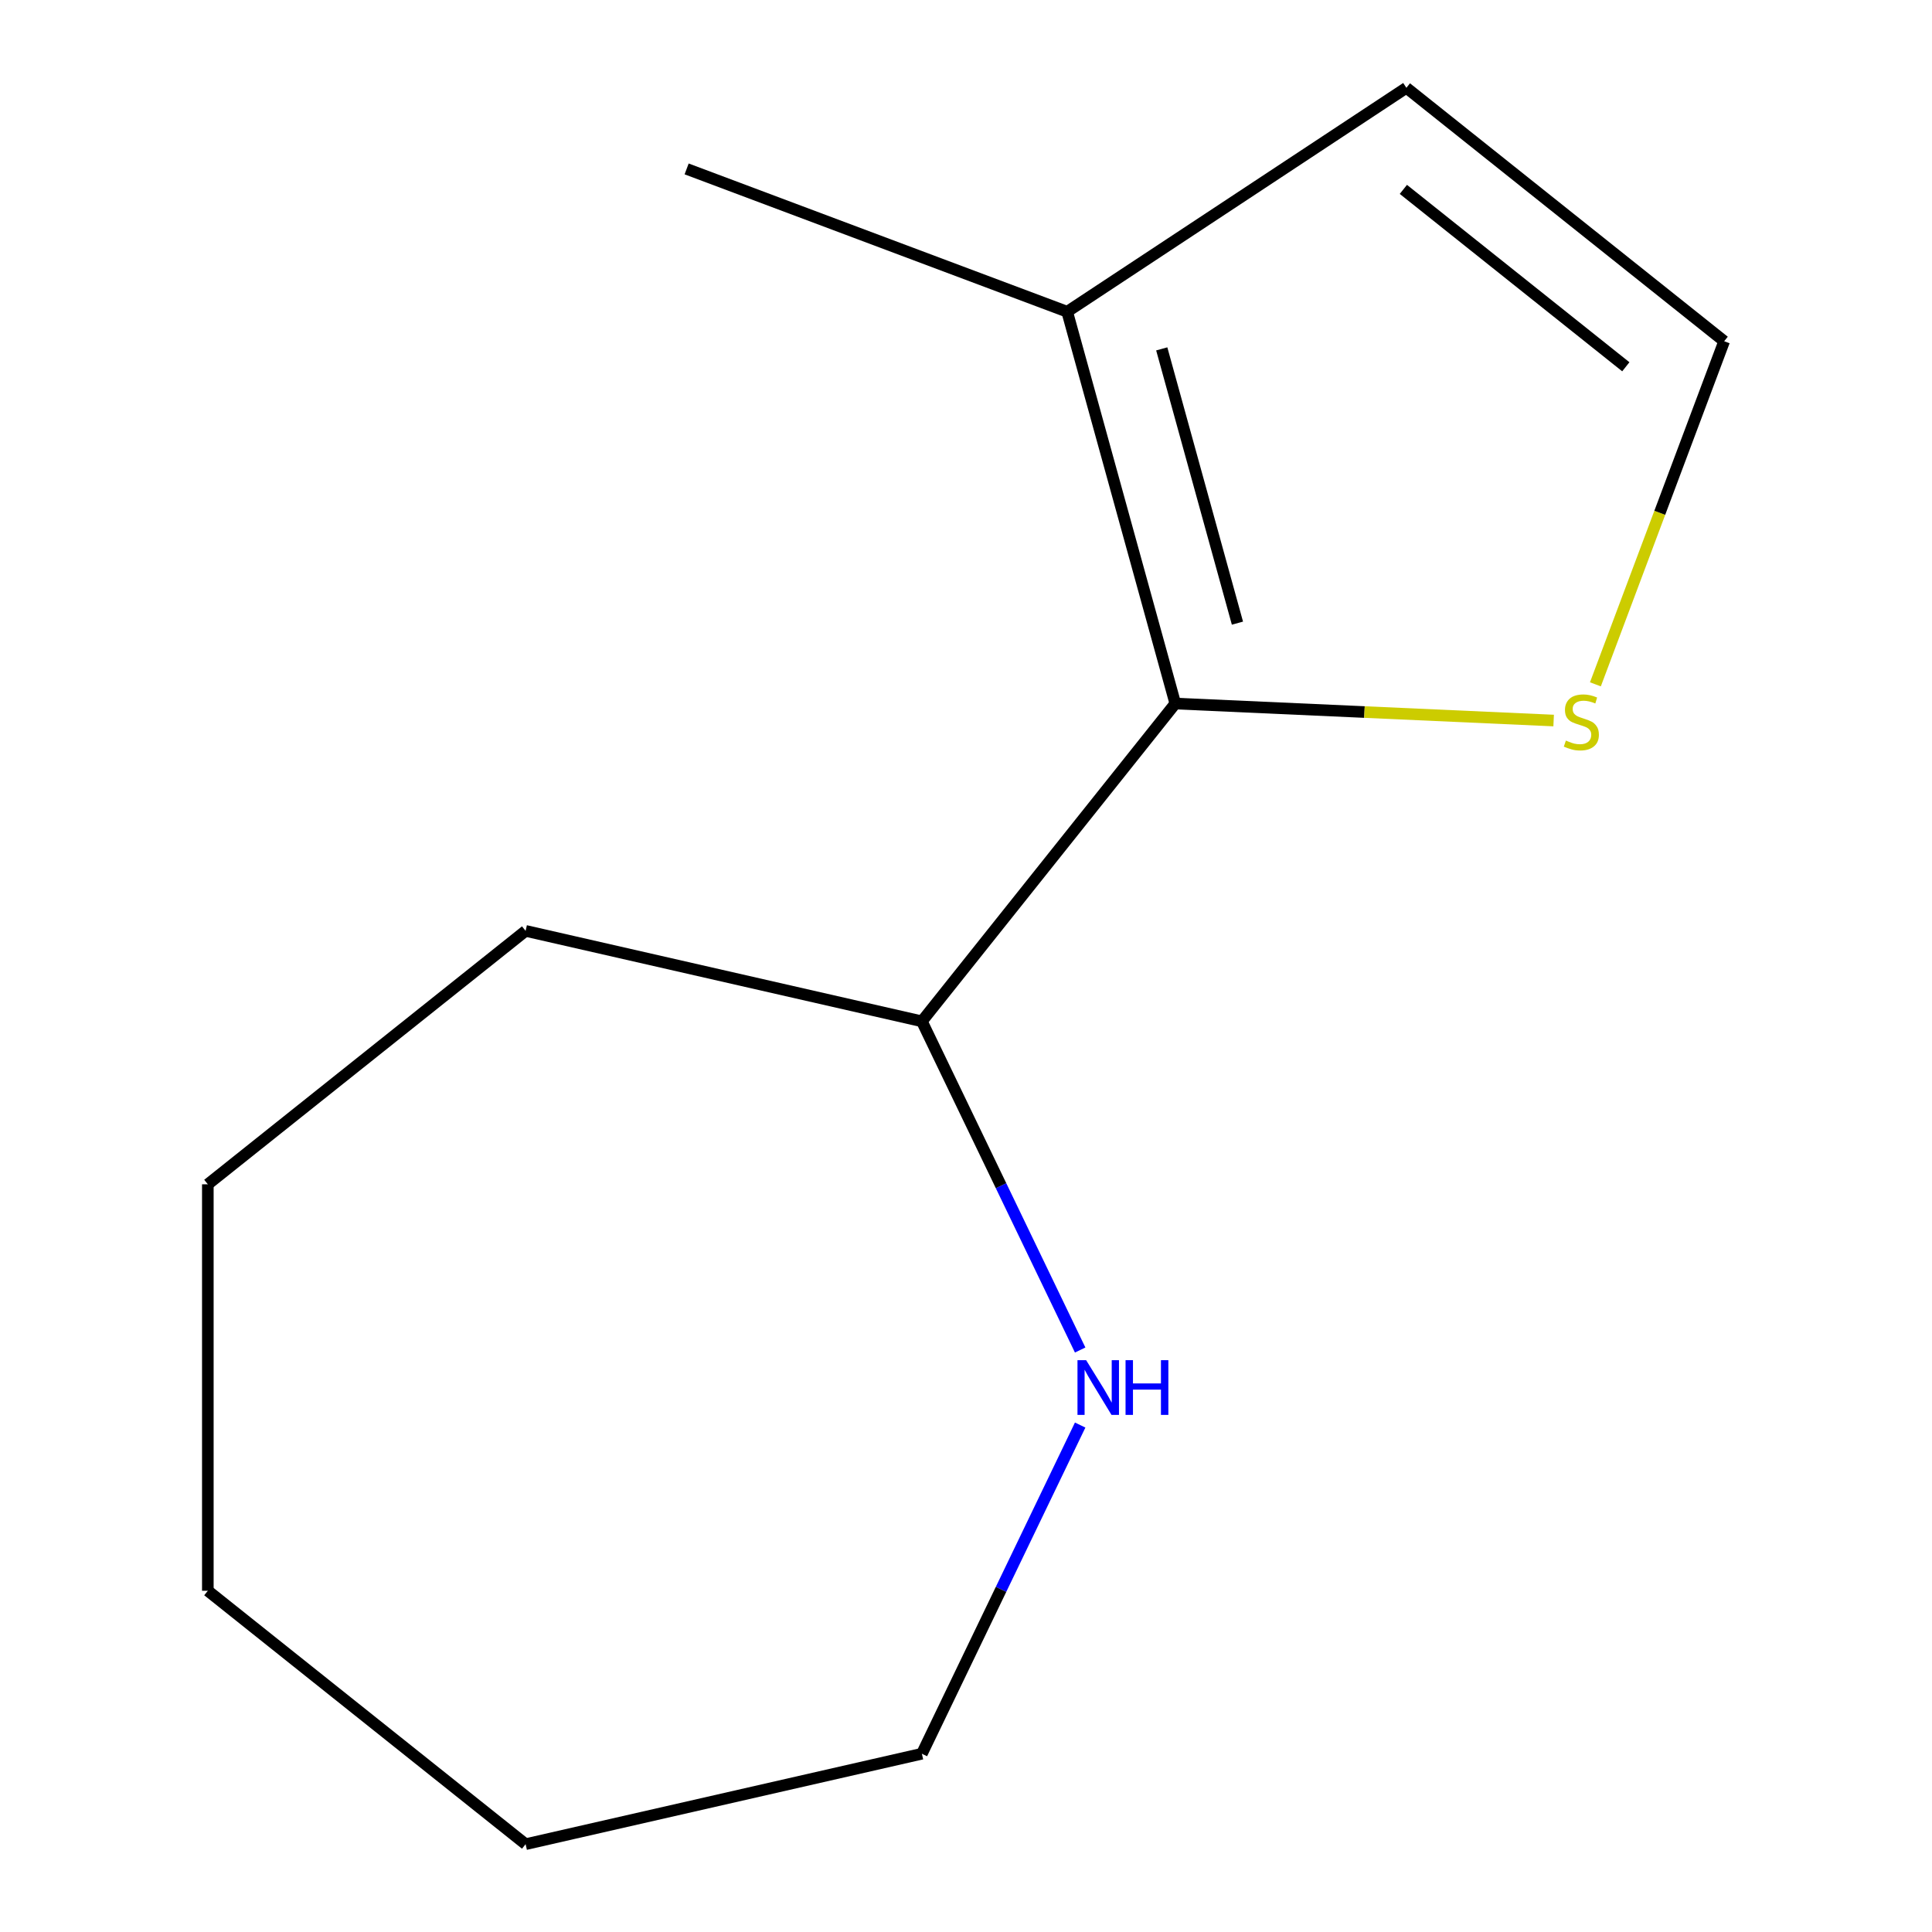 <?xml version='1.0' encoding='iso-8859-1'?>
<svg version='1.1' baseProfile='full'
              xmlns='http://www.w3.org/2000/svg'
                      xmlns:rdkit='http://www.rdkit.org/xml'
                      xmlns:xlink='http://www.w3.org/1999/xlink'
                  xml:space='preserve'
width='1000px' height='1000px' viewBox='0 0 1000 1000'>
<!-- END OF HEADER -->
<rect style='opacity:1.0;fill:#FFFFFF;stroke:none' width='1000' height='1000' x='0' y='0'> </rect>
<path class='bond-0' d='M 608.334,364.153 L 552.365,161.353' style='fill:none;fill-rule:evenodd;stroke:#000000;stroke-width:6px;stroke-linecap:butt;stroke-linejoin:miter;stroke-opacity:1' />
<path class='bond-0' d='M 640.499,322.539 L 601.32,180.579' style='fill:none;fill-rule:evenodd;stroke:#000000;stroke-width:6px;stroke-linecap:butt;stroke-linejoin:miter;stroke-opacity:1' />
<path class='bond-1' d='M 608.334,364.153 L 706.249,368.551' style='fill:none;fill-rule:evenodd;stroke:#000000;stroke-width:6px;stroke-linecap:butt;stroke-linejoin:miter;stroke-opacity:1' />
<path class='bond-1' d='M 706.249,368.551 L 804.164,372.948' style='fill:none;fill-rule:evenodd;stroke:#CCCC00;stroke-width:6px;stroke-linecap:butt;stroke-linejoin:miter;stroke-opacity:1' />
<path class='bond-4' d='M 608.334,364.153 L 477.163,528.636' style='fill:none;fill-rule:evenodd;stroke:#000000;stroke-width:6px;stroke-linecap:butt;stroke-linejoin:miter;stroke-opacity:1' />
<path class='bond-5' d='M 552.365,161.353 L 727.944,45.455' style='fill:none;fill-rule:evenodd;stroke:#000000;stroke-width:6px;stroke-linecap:butt;stroke-linejoin:miter;stroke-opacity:1' />
<path class='bond-6' d='M 552.365,161.353 L 355.398,87.43' style='fill:none;fill-rule:evenodd;stroke:#000000;stroke-width:6px;stroke-linecap:butt;stroke-linejoin:miter;stroke-opacity:1' />
<path class='bond-2' d='M 825.777,354.213 L 859.102,265.419' style='fill:none;fill-rule:evenodd;stroke:#CCCC00;stroke-width:6px;stroke-linecap:butt;stroke-linejoin:miter;stroke-opacity:1' />
<path class='bond-2' d='M 859.102,265.419 L 892.427,176.625' style='fill:none;fill-rule:evenodd;stroke:#000000;stroke-width:6px;stroke-linecap:butt;stroke-linejoin:miter;stroke-opacity:1' />
<path class='bond-12' d='M 892.427,176.625 L 727.944,45.455' style='fill:none;fill-rule:evenodd;stroke:#000000;stroke-width:6px;stroke-linecap:butt;stroke-linejoin:miter;stroke-opacity:1' />
<path class='bond-12' d='M 841.52,189.846 L 726.382,98.027' style='fill:none;fill-rule:evenodd;stroke:#000000;stroke-width:6px;stroke-linecap:butt;stroke-linejoin:miter;stroke-opacity:1' />
<path class='bond-3' d='M 559.092,698.764 L 518.128,613.7' style='fill:none;fill-rule:evenodd;stroke:#0000FF;stroke-width:6px;stroke-linecap:butt;stroke-linejoin:miter;stroke-opacity:1' />
<path class='bond-3' d='M 518.128,613.7 L 477.163,528.636' style='fill:none;fill-rule:evenodd;stroke:#000000;stroke-width:6px;stroke-linecap:butt;stroke-linejoin:miter;stroke-opacity:1' />
<path class='bond-7' d='M 559.092,737.603 L 518.128,822.667' style='fill:none;fill-rule:evenodd;stroke:#0000FF;stroke-width:6px;stroke-linecap:butt;stroke-linejoin:miter;stroke-opacity:1' />
<path class='bond-7' d='M 518.128,822.667 L 477.163,907.731' style='fill:none;fill-rule:evenodd;stroke:#000000;stroke-width:6px;stroke-linecap:butt;stroke-linejoin:miter;stroke-opacity:1' />
<path class='bond-8' d='M 477.163,528.636 L 272.056,481.822' style='fill:none;fill-rule:evenodd;stroke:#000000;stroke-width:6px;stroke-linecap:butt;stroke-linejoin:miter;stroke-opacity:1' />
<path class='bond-9' d='M 477.163,907.731 L 272.056,954.545' style='fill:none;fill-rule:evenodd;stroke:#000000;stroke-width:6px;stroke-linecap:butt;stroke-linejoin:miter;stroke-opacity:1' />
<path class='bond-10' d='M 272.056,481.822 L 107.573,612.993' style='fill:none;fill-rule:evenodd;stroke:#000000;stroke-width:6px;stroke-linecap:butt;stroke-linejoin:miter;stroke-opacity:1' />
<path class='bond-13' d='M 272.056,954.545 L 107.573,823.375' style='fill:none;fill-rule:evenodd;stroke:#000000;stroke-width:6px;stroke-linecap:butt;stroke-linejoin:miter;stroke-opacity:1' />
<path class='bond-11' d='M 107.573,612.993 L 107.573,823.375' style='fill:none;fill-rule:evenodd;stroke:#000000;stroke-width:6px;stroke-linecap:butt;stroke-linejoin:miter;stroke-opacity:1' />
<path  class='atom-2' d='M 810.504 383.312
Q 810.824 383.432, 812.144 383.992
Q 813.464 384.552, 814.904 384.912
Q 816.384 385.232, 817.824 385.232
Q 820.504 385.232, 822.064 383.952
Q 823.624 382.632, 823.624 380.352
Q 823.624 378.792, 822.824 377.832
Q 822.064 376.872, 820.864 376.352
Q 819.664 375.832, 817.664 375.232
Q 815.144 374.472, 813.624 373.752
Q 812.144 373.032, 811.064 371.512
Q 810.024 369.992, 810.024 367.432
Q 810.024 363.872, 812.424 361.672
Q 814.864 359.472, 819.664 359.472
Q 822.944 359.472, 826.664 361.032
L 825.744 364.112
Q 822.344 362.712, 819.784 362.712
Q 817.024 362.712, 815.504 363.872
Q 813.984 364.992, 814.024 366.952
Q 814.024 368.472, 814.784 369.392
Q 815.584 370.312, 816.704 370.832
Q 817.864 371.352, 819.784 371.952
Q 822.344 372.752, 823.864 373.552
Q 825.384 374.352, 826.464 375.992
Q 827.584 377.592, 827.584 380.352
Q 827.584 384.272, 824.944 386.392
Q 822.344 388.472, 817.984 388.472
Q 815.464 388.472, 813.544 387.912
Q 811.664 387.392, 809.424 386.472
L 810.504 383.312
' fill='#CCCC00'/>
<path  class='atom-4' d='M 562.184 704.024
L 571.464 719.024
Q 572.384 720.504, 573.864 723.184
Q 575.344 725.864, 575.424 726.024
L 575.424 704.024
L 579.184 704.024
L 579.184 732.344
L 575.304 732.344
L 565.344 715.944
Q 564.184 714.024, 562.944 711.824
Q 561.744 709.624, 561.384 708.944
L 561.384 732.344
L 557.704 732.344
L 557.704 704.024
L 562.184 704.024
' fill='#0000FF'/>
<path  class='atom-4' d='M 582.584 704.024
L 586.424 704.024
L 586.424 716.064
L 600.904 716.064
L 600.904 704.024
L 604.744 704.024
L 604.744 732.344
L 600.904 732.344
L 600.904 719.264
L 586.424 719.264
L 586.424 732.344
L 582.584 732.344
L 582.584 704.024
' fill='#0000FF'/>
</svg>
